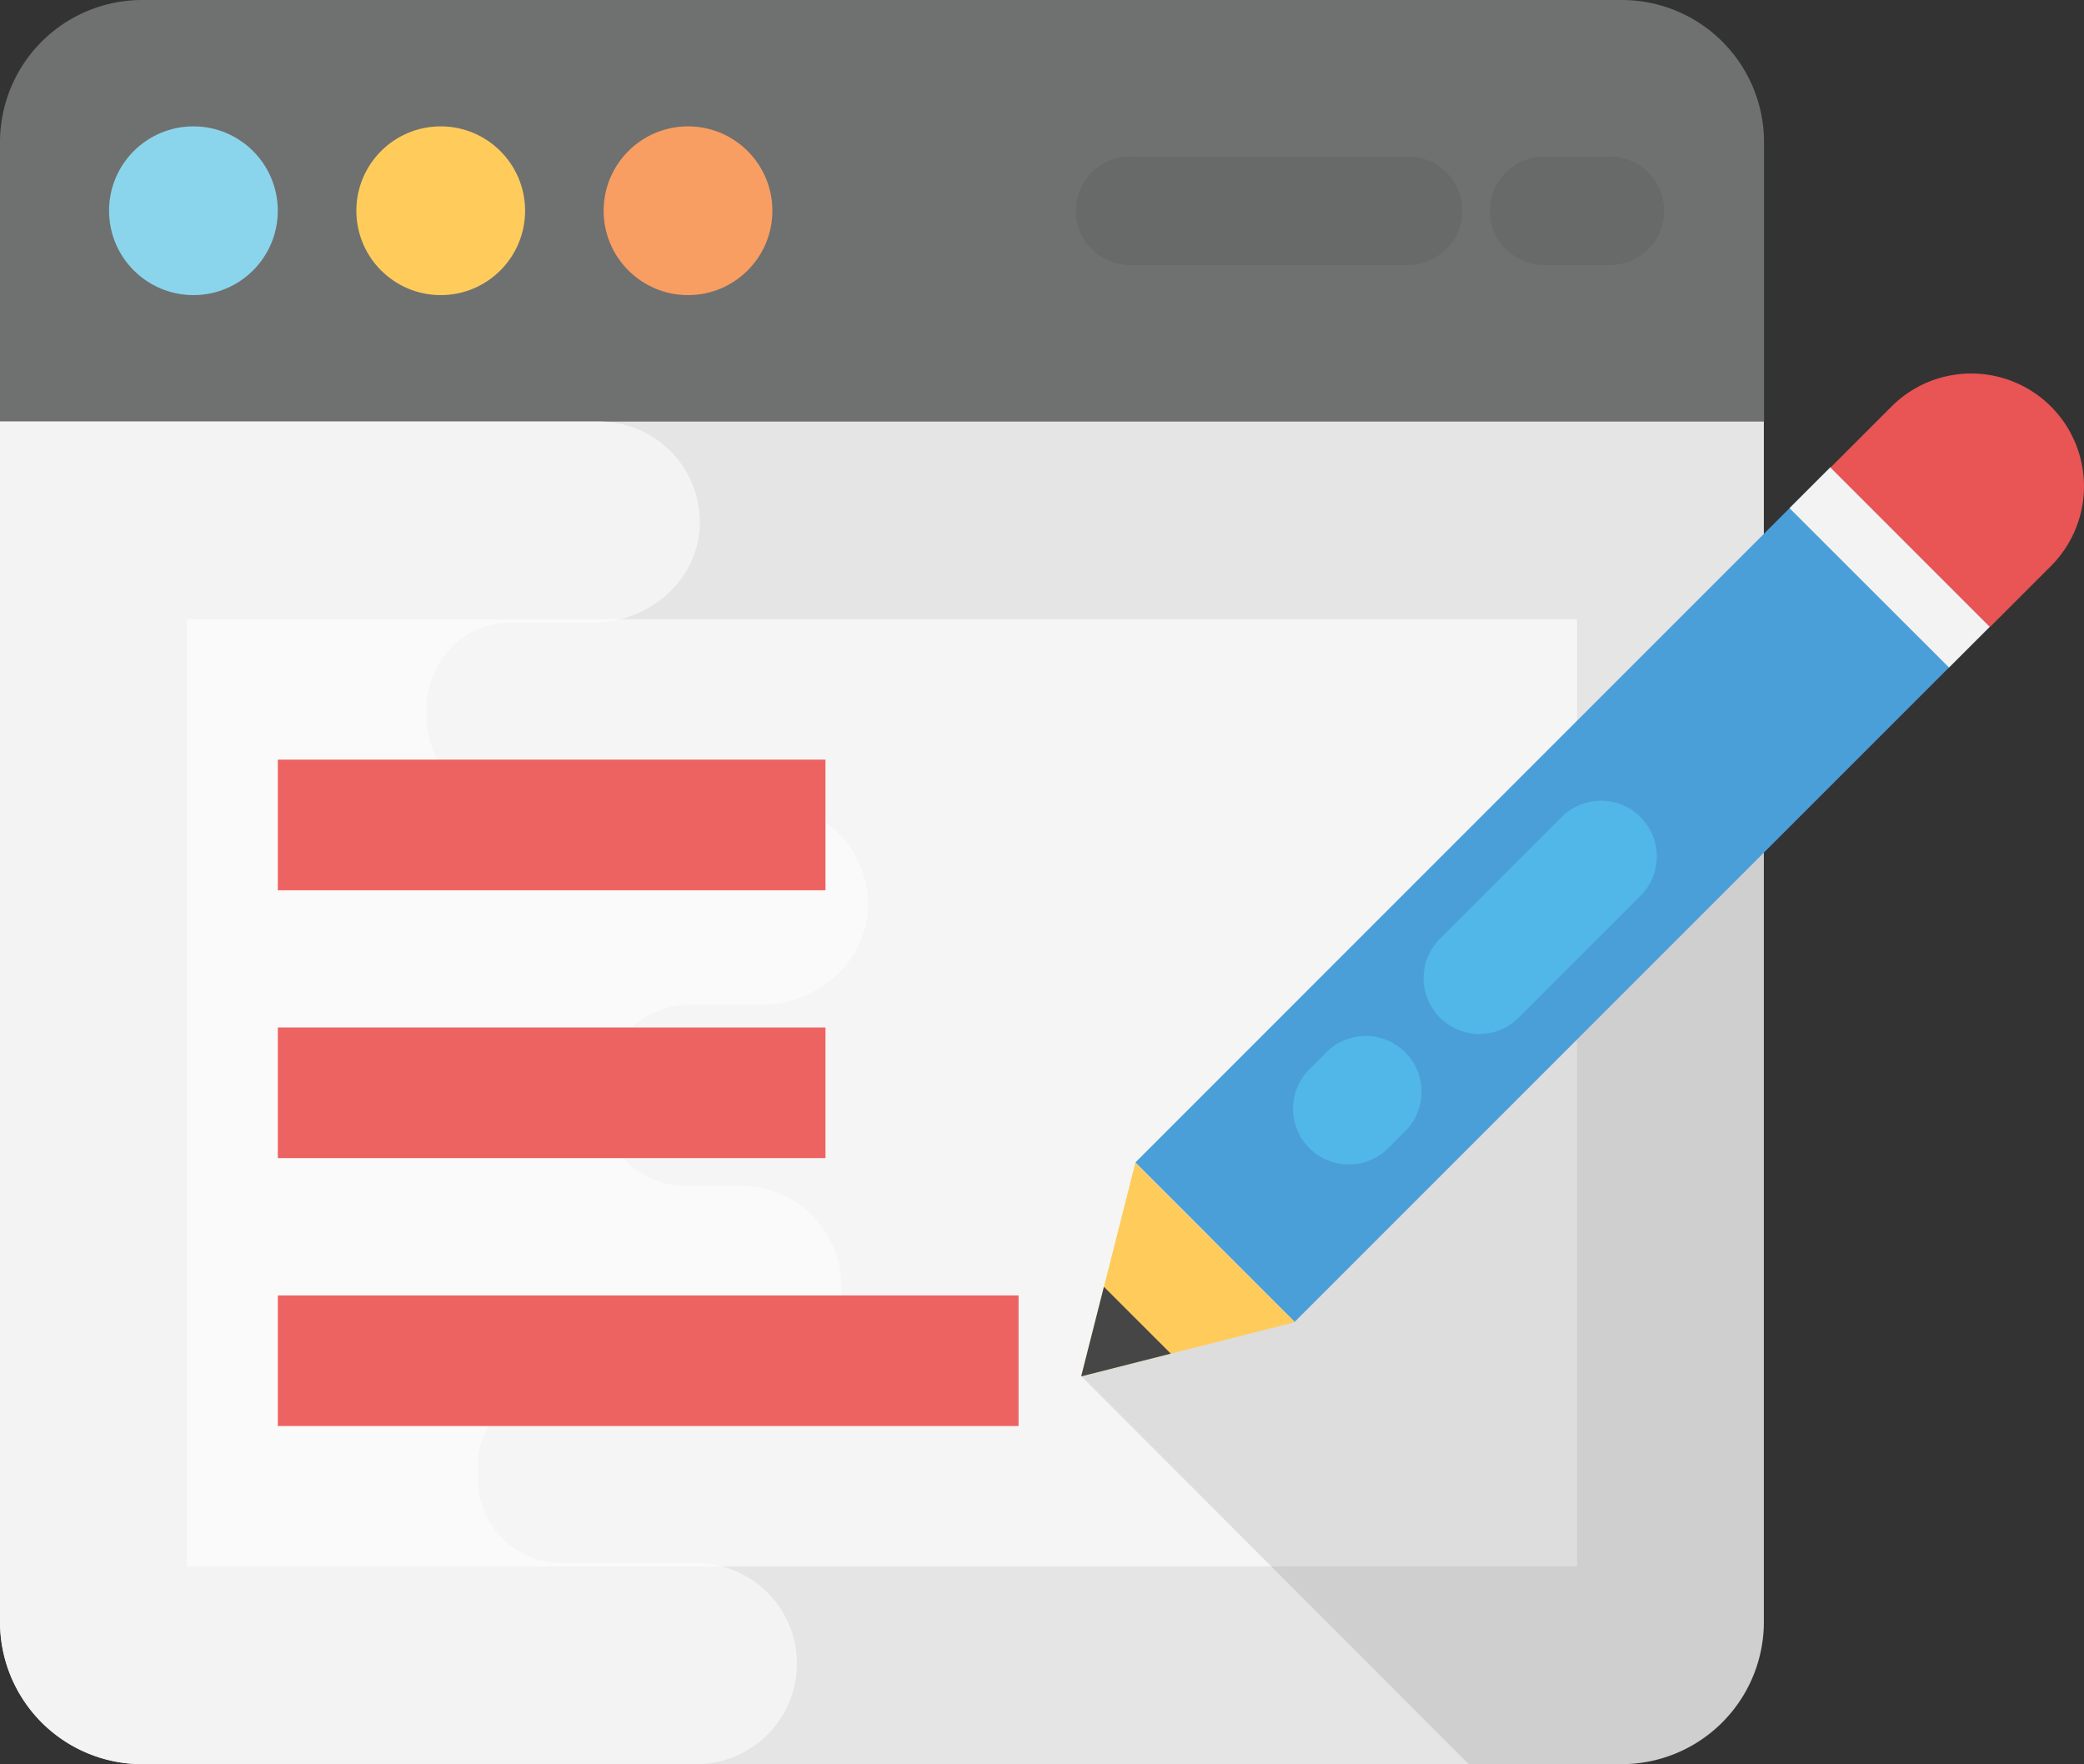 <svg xmlns="http://www.w3.org/2000/svg" width="250.049" height="211.659" viewBox="0 0 250.049 211.659">
  <rect x="0" y="0" width="250.049" height="211.659" fill="#333333" stroke="none"/>
  <g id="Group_4486" data-name="Group 4486" transform="translate(-0.043 -2.493)">
    <path id="Path_3009" data-name="Path 3009" d="M211.7,53.069V19.558A17.065,17.065,0,0,0,194.637,2.493H17.108A17.065,17.065,0,0,0,.043,19.558V53.069Z" fill="#6f7070"/>
    <path id="Path_3010" data-name="Path 3010" d="M211.672,8.947v144.01a17.07,17.07,0,0,1-17.081,17.081H17.125A17.07,17.07,0,0,1,.044,152.957V8.947Z" transform="translate(0.007 44.114)" fill="#e5e5e5"/>
    <circle id="Ellipse_2177" data-name="Ellipse 2177" cx="10.123" cy="10.123" r="10.123" transform="translate(13.128 17.654)" fill="#8bd5ec"/>
    <circle id="Ellipse_2178" data-name="Ellipse 2178" cx="10.123" cy="10.123" r="10.123" transform="translate(42.8 17.654)" fill="#ffcc5b"/>
    <circle id="Ellipse_2179" data-name="Ellipse 2179" cx="10.123" cy="10.123" r="10.123" transform="translate(72.471 17.654)" fill="#f89e62"/>
    <path id="Path_3011" data-name="Path 3011" d="M95.663,157.965a12.058,12.058,0,0,0-12.058-12.058H67.472a10.1,10.1,0,0,1-10.084-10.139v-.133c0-.251-.008-.494-.024-.737A9.543,9.543,0,0,1,66.9,124.767H88.267c6.527,0,12.38-4.889,12.724-11.408a12.066,12.066,0,0,0-12.043-12.709H82.344a10.107,10.107,0,0,1-10.107-10.17l.008-.7v-.141A10.679,10.679,0,0,1,82.9,78.916h8.54c6.527,0,12.38-4.889,12.724-11.408A12.066,12.066,0,0,0,92.122,54.8H61.3c-5.829,0-10.178-4.9-10.107-10.726v-.282C51.12,37.962,55.469,33.065,61.3,33.065h9.966c6.527,0,12.38-4.889,12.724-11.408A12.066,12.066,0,0,0,71.946,8.948H.043V152.966a17.064,17.064,0,0,0,17.065,17.065H83.6A12.066,12.066,0,0,0,95.663,157.965Z" transform="translate(0 44.121)" fill="#f3f3f3"/>
    <path id="Path_3012" data-name="Path 3012" d="M2.907,11.975H169.686V125.616H2.907Z" transform="translate(19.576 64.811)" fill="#fff" opacity="0.6"/>
    <path id="Path_3013" data-name="Path 3013" d="M56.407,4.892H23.045a6.5,6.5,0,1,0,0,12.991H56.407a6.5,6.5,0,0,0,0-12.991Zm23.741,0H72.72a6.5,6.5,0,1,0,0,12.991h7.428a6.5,6.5,0,1,0,0-12.991Z" transform="translate(112.828 16.398)" fill="#686969"/>
    <path id="Path_3014" data-name="Path 3014" d="M4.3,14.125H70.011V29.8H4.3Zm0,32.14H70.011v15.67H4.3Zm0,32.148H93.179v15.67H4.3Z" transform="translate(29.077 79.507)" fill="#ed6362"/>
    <path id="Path_3015" data-name="Path 3015" d="M98.481,14.284v112.9A17.07,17.07,0,0,1,81.4,144.269H63.067L16.6,97.729l78.43-85.012Z" transform="translate(113.197 69.883)" fill="#010101" opacity="0.1"/>
    <path id="Path_3016" data-name="Path 3016" d="M100.828,9.648l19.118,19.126-83.4,83.405L17.43,93.053Z" transform="translate(118.843 48.906)" fill="#4b9fd8"/>
    <path id="Path_3017" data-name="Path 3017" d="M32.36,9.647,51.485,28.78l-4.9,4.9L27.447,14.56Z" transform="translate(187.311 48.899)" fill="#f3f3f3"/>
    <path id="Path_3018" data-name="Path 3018" d="M54.527,12.174a13.531,13.531,0,0,0-19.133,0l-7.318,7.318L47.208,38.626l7.318-7.318a13.531,13.531,0,0,0,0-19.133Z" transform="translate(191.603 39.093)" fill="#e95454"/>
    <path id="Path_3019" data-name="Path 3019" d="M42.229,39.431,23.1,20.3,16.6,45.927Z" transform="translate(113.17 121.7)" fill="#ffcc5b"/>
    <path id="Path_3020" data-name="Path 3020" d="M27.35,30.22,19.327,22.2,16.6,32.947Z" transform="translate(113.17 134.68)" fill="#464646"/>
    <path id="Path_3021" data-name="Path 3021" d="M37.467,40.774a6.683,6.683,0,0,1,0-9.457l14.6-14.6a6.687,6.687,0,0,1,9.457,9.457l-14.6,14.6a6.676,6.676,0,0,1-9.457,0ZM21.8,56.437a6.683,6.683,0,0,1,0-9.457l2.037-2.037A6.687,6.687,0,1,1,33.3,54.4l-2.037,2.037a6.683,6.683,0,0,1-9.457,0Z" transform="translate(135.349 83.806)" fill="#51b7e8"/>
  </g>
</svg>
